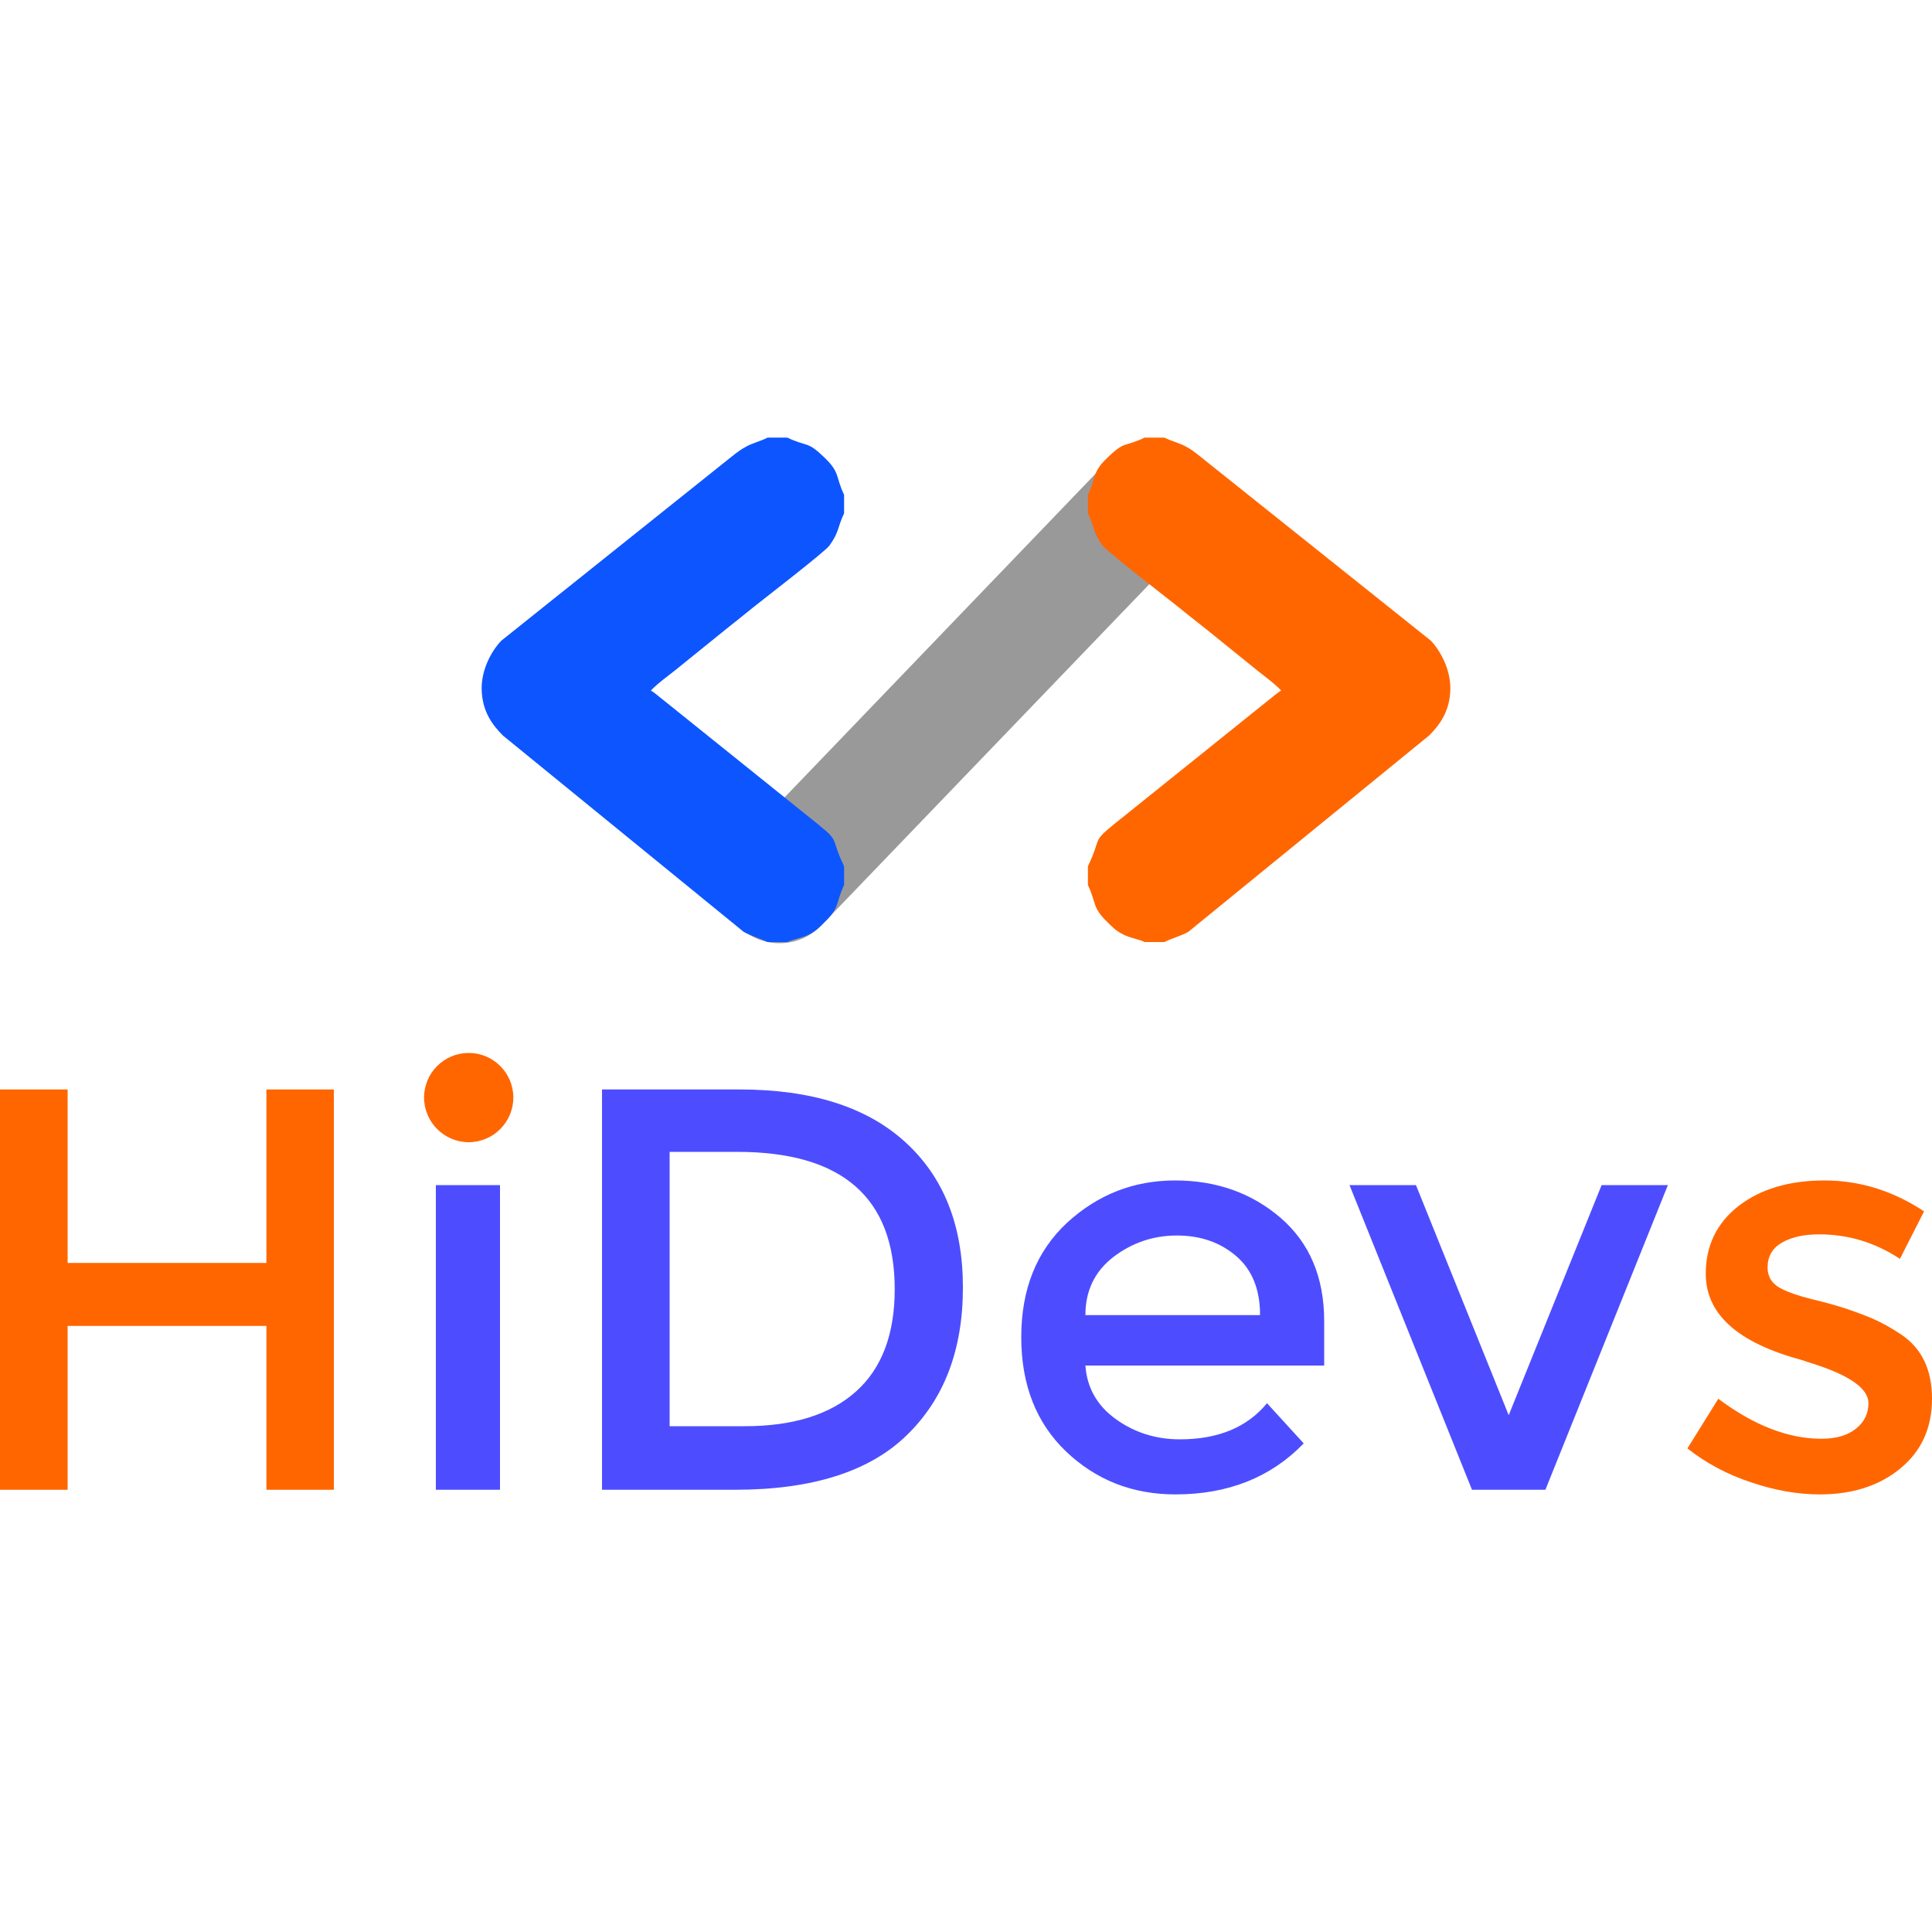 <?xml version="1.0" encoding="UTF-8"?>
<!DOCTYPE svg PUBLIC "-//W3C//DTD SVG 1.1//EN" "http://www.w3.org/Graphics/SVG/1.1/DTD/svg11.dtd">
<!-- Creator: CorelDRAW -->
<svg xmlns="http://www.w3.org/2000/svg" xml:space="preserve" width="100px" height="100px" version="1.1" style="shape-rendering:geometricPrecision; text-rendering:geometricPrecision; image-rendering:optimizeQuality; fill-rule:evenodd; clip-rule:evenodd"
viewBox="0 0 100 100"
 xmlns:xlink="http://www.w3.org/1999/xlink"
 xmlns:xodm="http://www.corel.com/coreldraw/odm/2003">
 <defs>
  <style type="text/css">
   <![CDATA[
    .fil2 {fill:#0D55FF}
    .fil0 {fill:#999999}
    .fil1 {fill:#FF6600}
    .fil4 {fill:#4D4DFF;fill-rule:nonzero}
    .fil5 {fill:#FF6600;fill-rule:nonzero}
    .fil3 {fill:#FF6600;fill-rule:nonzero}
   ]]>
  </style>
 </defs>
 <g id="Camada_x0020_1">
  <g id="_2205270512800">
   <g>
    <path class="fil0" d="M61.78 23.55l0 0c1.18,1.14 1.22,3.03 0.08,4.22l-19.36 20.14c-1.14,1.18 -3.04,1.22 -4.22,0.08l0 0c-1.18,-1.14 -1.22,-3.03 -0.08,-4.21l19.36 -20.15c1.14,-1.18 3.04,-1.22 4.22,-0.08z"/>
    <g>
     <path class="fil1" d="M56.31 25.61l0 0.96c0.35,0.73 0.24,0.95 0.76,1.67 0.25,0.33 3.49,2.83 3.96,3.21 0.45,0.37 0.9,0.72 1.37,1.09l2.66 2.15c0.4,0.32 0.89,0.67 1.25,1.05 -0.19,0.11 -0.49,0.38 -0.69,0.53l-7.32 5.88c-2,1.59 -1.15,0.94 -1.99,2.69l0 0.97c0.45,0.94 0.2,1.14 1.02,1.93 0.28,0.27 0.4,0.42 0.81,0.63 0.37,0.19 0.77,0.23 1.11,0.39l1.02 0c0.36,-0.19 0.88,-0.32 1.24,-0.53l12.46 -10.16c0.56,-0.56 1.08,-1.27 1.1,-2.41 0.01,-1.03 -0.52,-1.98 -1.01,-2.5l-11.61 -9.27c-0.32,-0.25 -0.63,-0.53 -1,-0.74 -0.38,-0.22 -0.84,-0.32 -1.18,-0.5l-1.02 0c-1.08,0.51 -1.01,0.15 -1.92,1.03 -0.82,0.78 -0.57,0.99 -1.02,1.93z"/>
     <path class="fil2" d="M43.69 25.61l0 0.96c-0.35,0.73 -0.24,0.95 -0.76,1.67 -0.24,0.33 -3.49,2.83 -3.96,3.21 -0.45,0.37 -0.9,0.72 -1.36,1.09l-2.66 2.15c-0.4,0.32 -0.9,0.67 -1.26,1.05 0.19,0.11 0.49,0.38 0.69,0.53l7.32 5.88c2,1.59 1.15,0.94 1.99,2.69l0 0.97c-0.45,0.94 -0.2,1.14 -1.02,1.93 -0.28,0.27 -0.4,0.42 -0.8,0.63 -0.38,0.19 -0.78,0.23 -1.12,0.39l-1.02 0c-0.36,-0.19 -0.88,-0.32 -1.24,-0.53l-12.46 -10.16c-0.56,-0.56 -1.08,-1.27 -1.1,-2.41 -0.01,-1.03 0.52,-1.98 1.02,-2.5l11.6 -9.27c0.32,-0.25 0.63,-0.53 1.01,-0.74 0.37,-0.22 0.84,-0.32 1.17,-0.5l1.02 0c1.08,0.51 1.01,0.15 1.92,1.03 0.82,0.78 0.57,0.99 1.02,1.93z"/>
    </g>
   </g>
   <g>
    <g>
     <polygon class="fil3" points="0,77.11 0,56.39 3.5,56.39 3.5,65.37 13.79,65.37 13.79,56.39 17.28,56.39 17.28,77.11 13.79,77.11 13.79,68.63 3.5,68.63 3.5,77.11 "/>
     <path class="fil4" d="M25.88 77.11l-3.32 0 0 -15.77 3.32 0 0 15.77zm-3.11 -18.92c-0.42,-0.41 -0.62,-0.91 -0.62,-1.48 0,-0.57 0.2,-1.07 0.62,-1.48 0.41,-0.42 0.91,-0.62 1.48,-0.62 0.57,0 1.07,0.2 1.48,0.62 0.42,0.41 0.63,0.91 0.63,1.48 0,0.57 -0.21,1.07 -0.63,1.48 -0.41,0.42 -0.91,0.63 -1.48,0.63 -0.57,0 -1.07,-0.21 -1.48,-0.63zm15.51 -1.8c3.71,0 6.57,0.9 8.56,2.71 2,1.81 3,4.32 3,7.54 0,3.23 -0.97,5.77 -2.91,7.65 -1.93,1.88 -4.9,2.82 -8.89,2.82l-6.88 0 0 -20.72 7.12 0zm8.03 10.34c0,-4.74 -2.72,-7.11 -8.15,-7.11l-3.5 0 0 14.2 3.88 0c2.51,0 4.43,-0.6 5.77,-1.8 1.33,-1.19 2,-2.96 2,-5.29zm22.23 3.95l-12.36 0c0.08,1.14 0.6,2.07 1.57,2.77 0.97,0.7 2.08,1.05 3.32,1.05 1.98,0 3.48,-0.62 4.51,-1.87l1.9 2.08c-1.7,1.76 -3.92,2.64 -6.64,2.64 -2.22,0 -4.1,-0.74 -5.65,-2.21 -1.55,-1.48 -2.33,-3.45 -2.33,-5.93 0,-2.48 0.79,-4.45 2.37,-5.92 1.59,-1.46 3.45,-2.19 5.59,-2.19 2.15,0 3.97,0.65 5.47,1.94 1.5,1.3 2.25,3.08 2.25,5.35l0 2.29zm-12.36 -2.61l9.04 0c0,-1.33 -0.41,-2.35 -1.24,-3.06 -0.83,-0.71 -1.85,-1.06 -3.07,-1.06 -1.21,0 -2.31,0.37 -3.28,1.11 -0.96,0.74 -1.45,1.74 -1.45,3.01zm20.01 9.04l-6.34 -15.77 3.44 0 4.8 11.91 4.81 -11.91 3.43 0 -6.34 15.77 -3.8 0z"/>
     <path class="fil5" d="M100 72.4c0,1.5 -0.54,2.7 -1.63,3.6 -1.09,0.9 -2.48,1.35 -4.18,1.35 -1.15,0 -2.34,-0.21 -3.57,-0.63 -1.24,-0.41 -2.33,-1 -3.28,-1.75l1.6 -2.57c1.84,1.38 3.62,2.07 5.34,2.07 0.75,0 1.34,-0.17 1.78,-0.52 0.43,-0.34 0.65,-0.78 0.65,-1.32 0,-0.79 -1.05,-1.5 -3.14,-2.13 -0.16,-0.06 -0.28,-0.1 -0.36,-0.12 -3.28,-0.89 -4.92,-2.37 -4.92,-4.45 0,-1.46 0.57,-2.63 1.7,-3.51 1.14,-0.88 2.62,-1.32 4.44,-1.32 1.82,0 3.54,0.53 5.16,1.6l-1.25 2.46c-1.28,-0.85 -2.68,-1.27 -4.18,-1.27 -0.79,0 -1.43,0.14 -1.93,0.43 -0.49,0.28 -0.74,0.71 -0.74,1.28 0,0.52 0.26,0.89 0.77,1.13 0.36,0.18 0.86,0.35 1.5,0.51 0.64,0.15 1.21,0.31 1.71,0.47 0.49,0.16 0.97,0.34 1.43,0.53 0.47,0.2 0.97,0.48 1.5,0.83 1.07,0.72 1.6,1.82 1.6,3.33z"/>
    </g>
    <path class="fil1" d="M24.26 54.5c1.27,0 2.31,1.03 2.31,2.31 0,1.27 -1.04,2.31 -2.31,2.31 -1.27,0 -2.31,-1.04 -2.31,-2.31 0,-1.28 1.04,-2.31 2.31,-2.31z"/>
   </g>
  </g>
 </g>
</svg>

